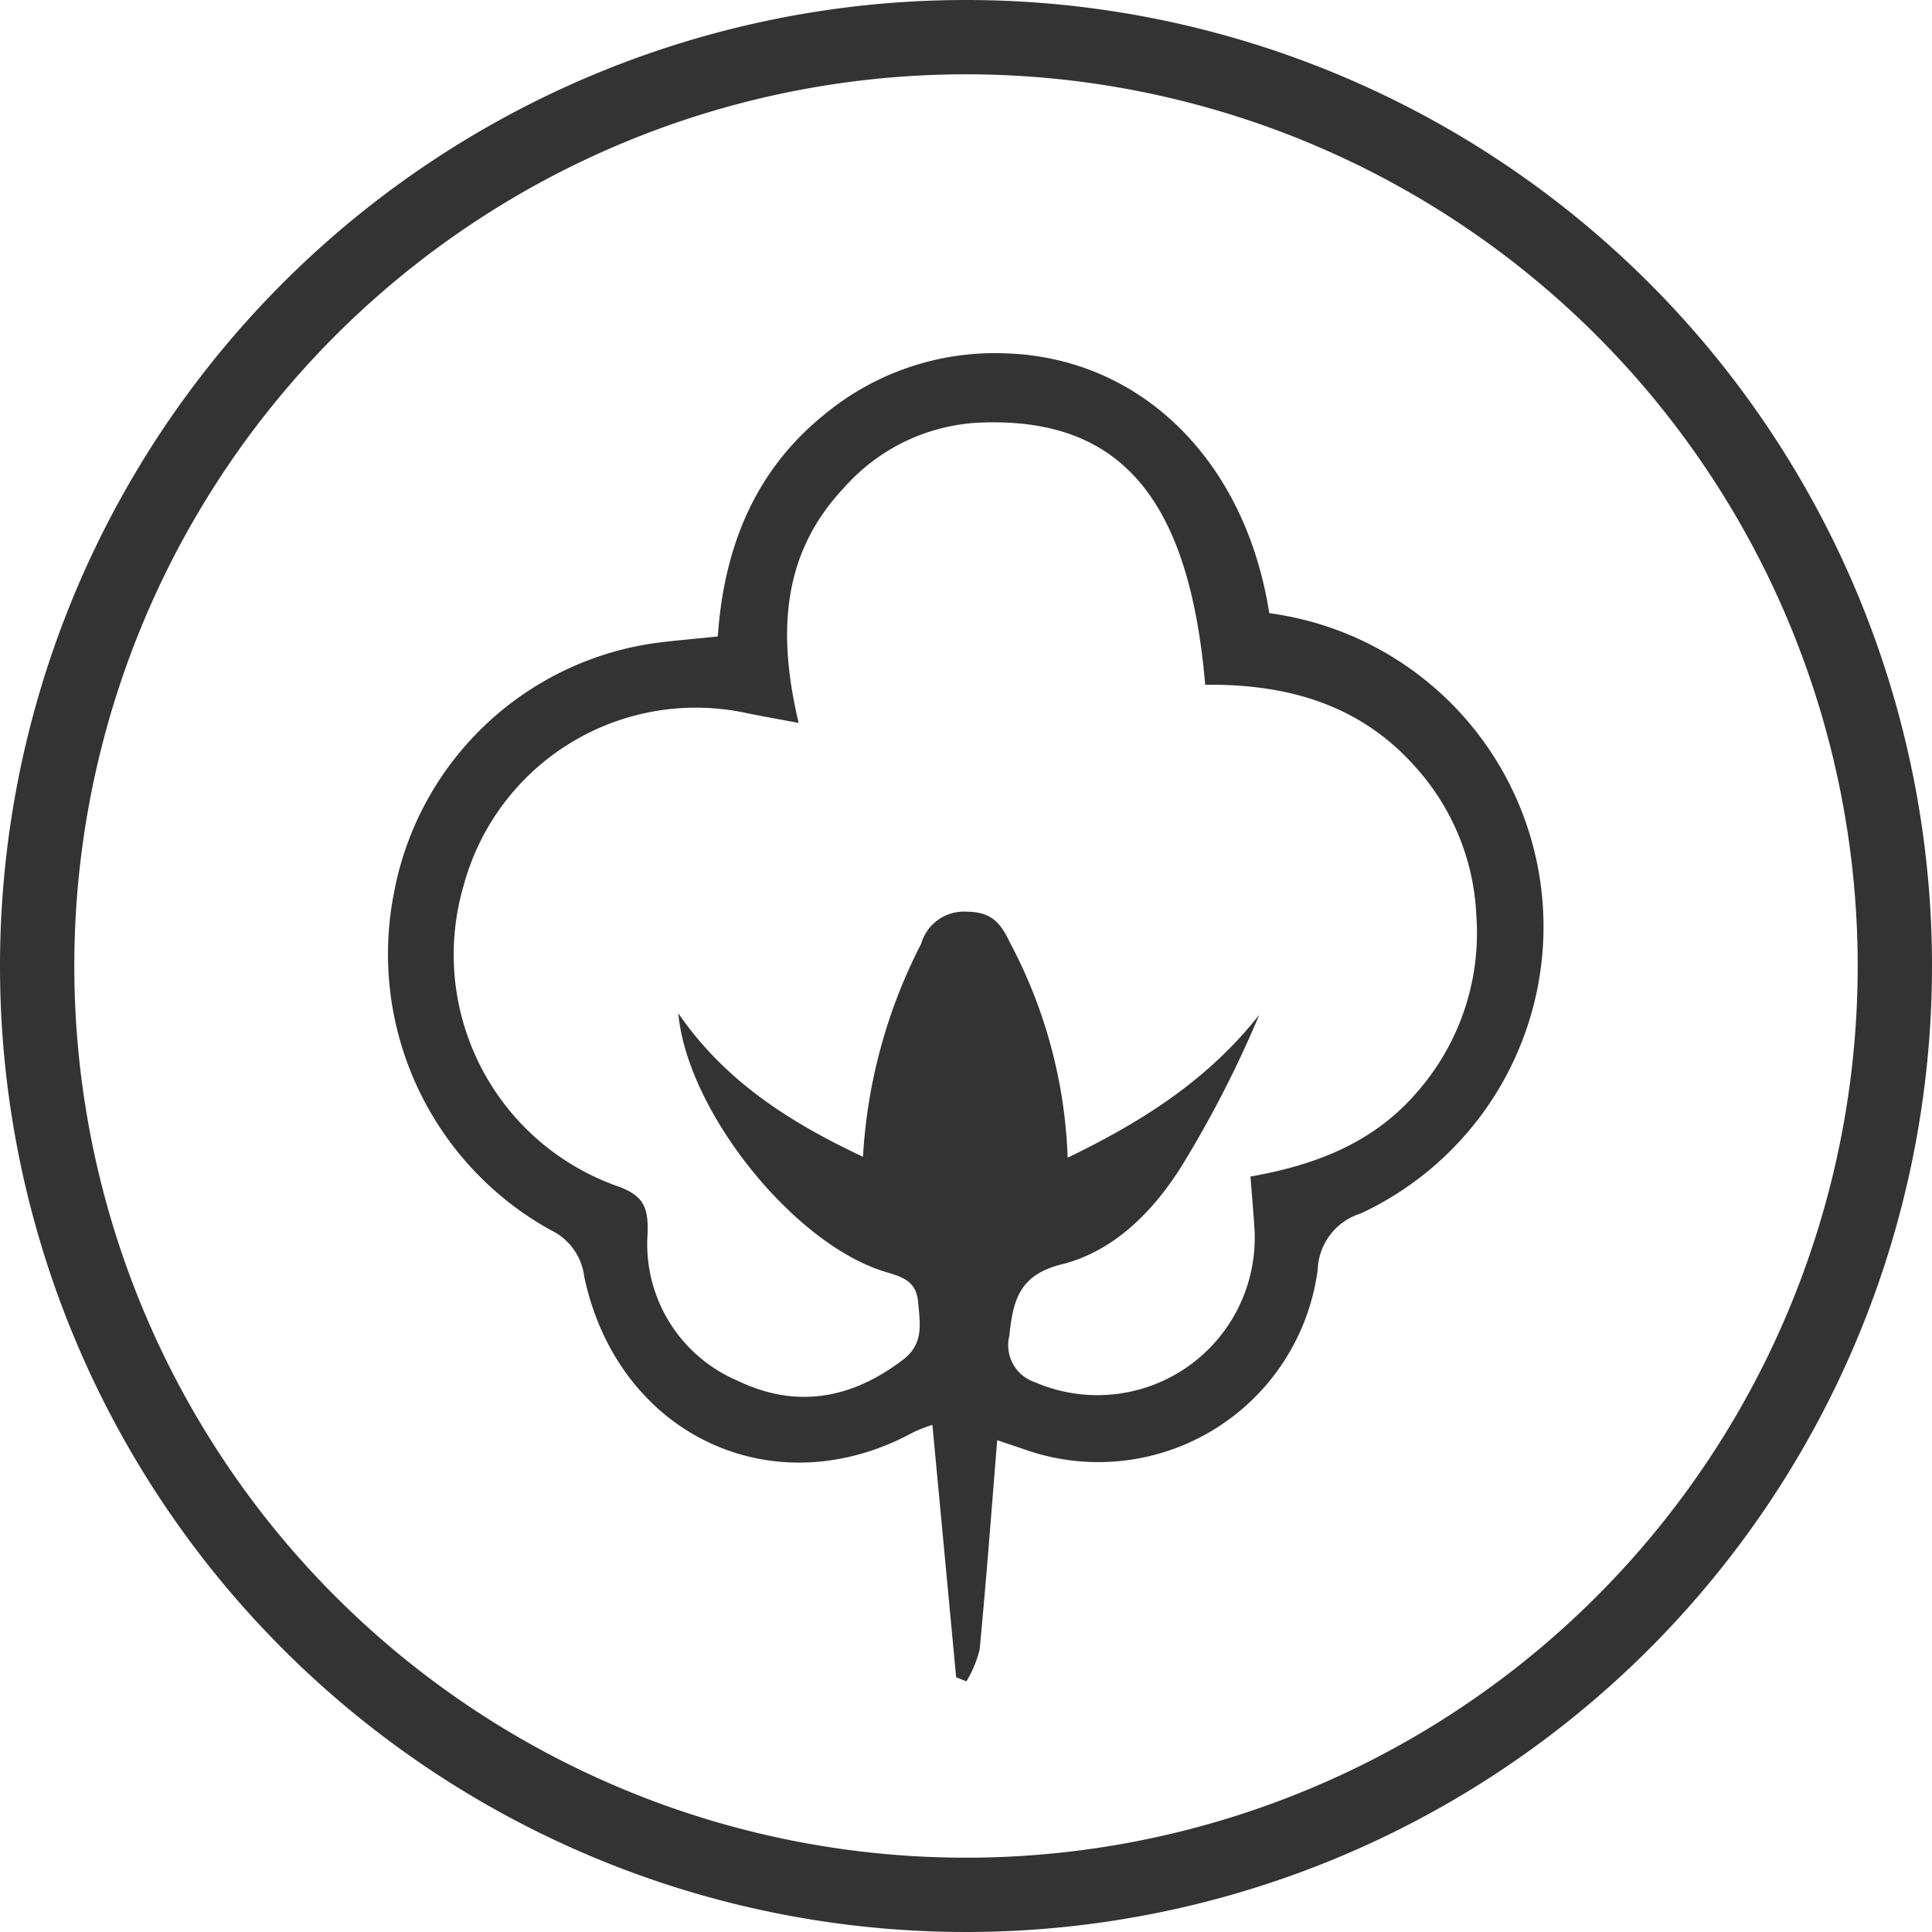<?xml version="1.0" encoding="UTF-8"?> <svg xmlns="http://www.w3.org/2000/svg" width="104" height="104" viewBox="0 0 104 104"><g id="Raggruppa_397" data-name="Raggruppa 397" transform="translate(2 2)"><path id="Tracciato_220" data-name="Tracciato 220" d="M52.834,26.417a50,50,0,1,1-50-50A50,50,0,0,1,52.834,26.417Z" transform="translate(47.166 23.583)" fill="none" stroke="#333" stroke-width="4"></path><path id="Tracciato_221" data-name="Tracciato 221" d="M23.4,7.075a17.03,17.03,0,0,1,4.927,32.314,3.288,3.288,0,0,0-2.318,3.006,11.908,11.908,0,0,1-15.775,9.7c-.4-.138-.808-.273-1.479-.5-.314,3.865-.59,7.573-.946,11.27A6.259,6.259,0,0,1,7.1,64.575l-.555-.214L5.266,50.77a8.6,8.6,0,0,0-1.031.4c-7.512,4.1-15.9.164-17.71-8.376a3.209,3.209,0,0,0-1.815-2.514,16.979,16.979,0,0,1-8.425-18.159A16.662,16.662,0,0,1-9.355,8.645c.978-.115,1.959-.2,3.069-.314.328-4.755,1.963-8.885,5.7-11.917A14.384,14.384,0,0,1,9.086-6.914C16.4-6.74,22.1-1.228,23.4,7.075m-25.333,5.91c-1.114-.21-1.945-.354-2.771-.524a12.949,12.949,0,0,0-15.259,9.262,13.217,13.217,0,0,0,8.282,16.2c1.416.508,1.665,1.141,1.615,2.577A7.988,7.988,0,0,0-5.228,48.39c3.142,1.517,6.13,1,8.916-1.129,1.13-.862.91-1.948.812-3.085-.095-1.09-.754-1.347-1.7-1.622C-2.173,41.1-7.943,33.877-8.411,28.614c2.5,3.639,5.964,5.854,9.941,7.725A28.528,28.528,0,0,1,4.662,24.87a2.392,2.392,0,0,1,2.48-1.723c1.333.012,1.813.637,2.312,1.687a26.567,26.567,0,0,1,3.093,11.553c4.1-1.98,7.585-4.229,10.316-7.694a59.433,59.433,0,0,1-4.214,8.2C17.109,39.33,15,41.44,12.222,42.13c-2.291.57-2.615,1.942-2.814,3.845a2.1,2.1,0,0,0,1.38,2.5,8.469,8.469,0,0,0,11.8-8.485c-.053-.813-.126-1.626-.2-2.587,3.438-.609,6.546-1.772,8.889-4.454a13,13,0,0,0,3.268-9.628A12.752,12.752,0,0,0,31.308,15.4c-3.035-3.457-7.028-4.519-11.357-4.47C19.08.781,15.3-3.536,7.705-3.176A10.371,10.371,0,0,0,.5.334C-2.876,3.912-3.061,8.222-1.934,12.985" transform="translate(42.925 23.931)" fill="#333"></path></g></svg> 